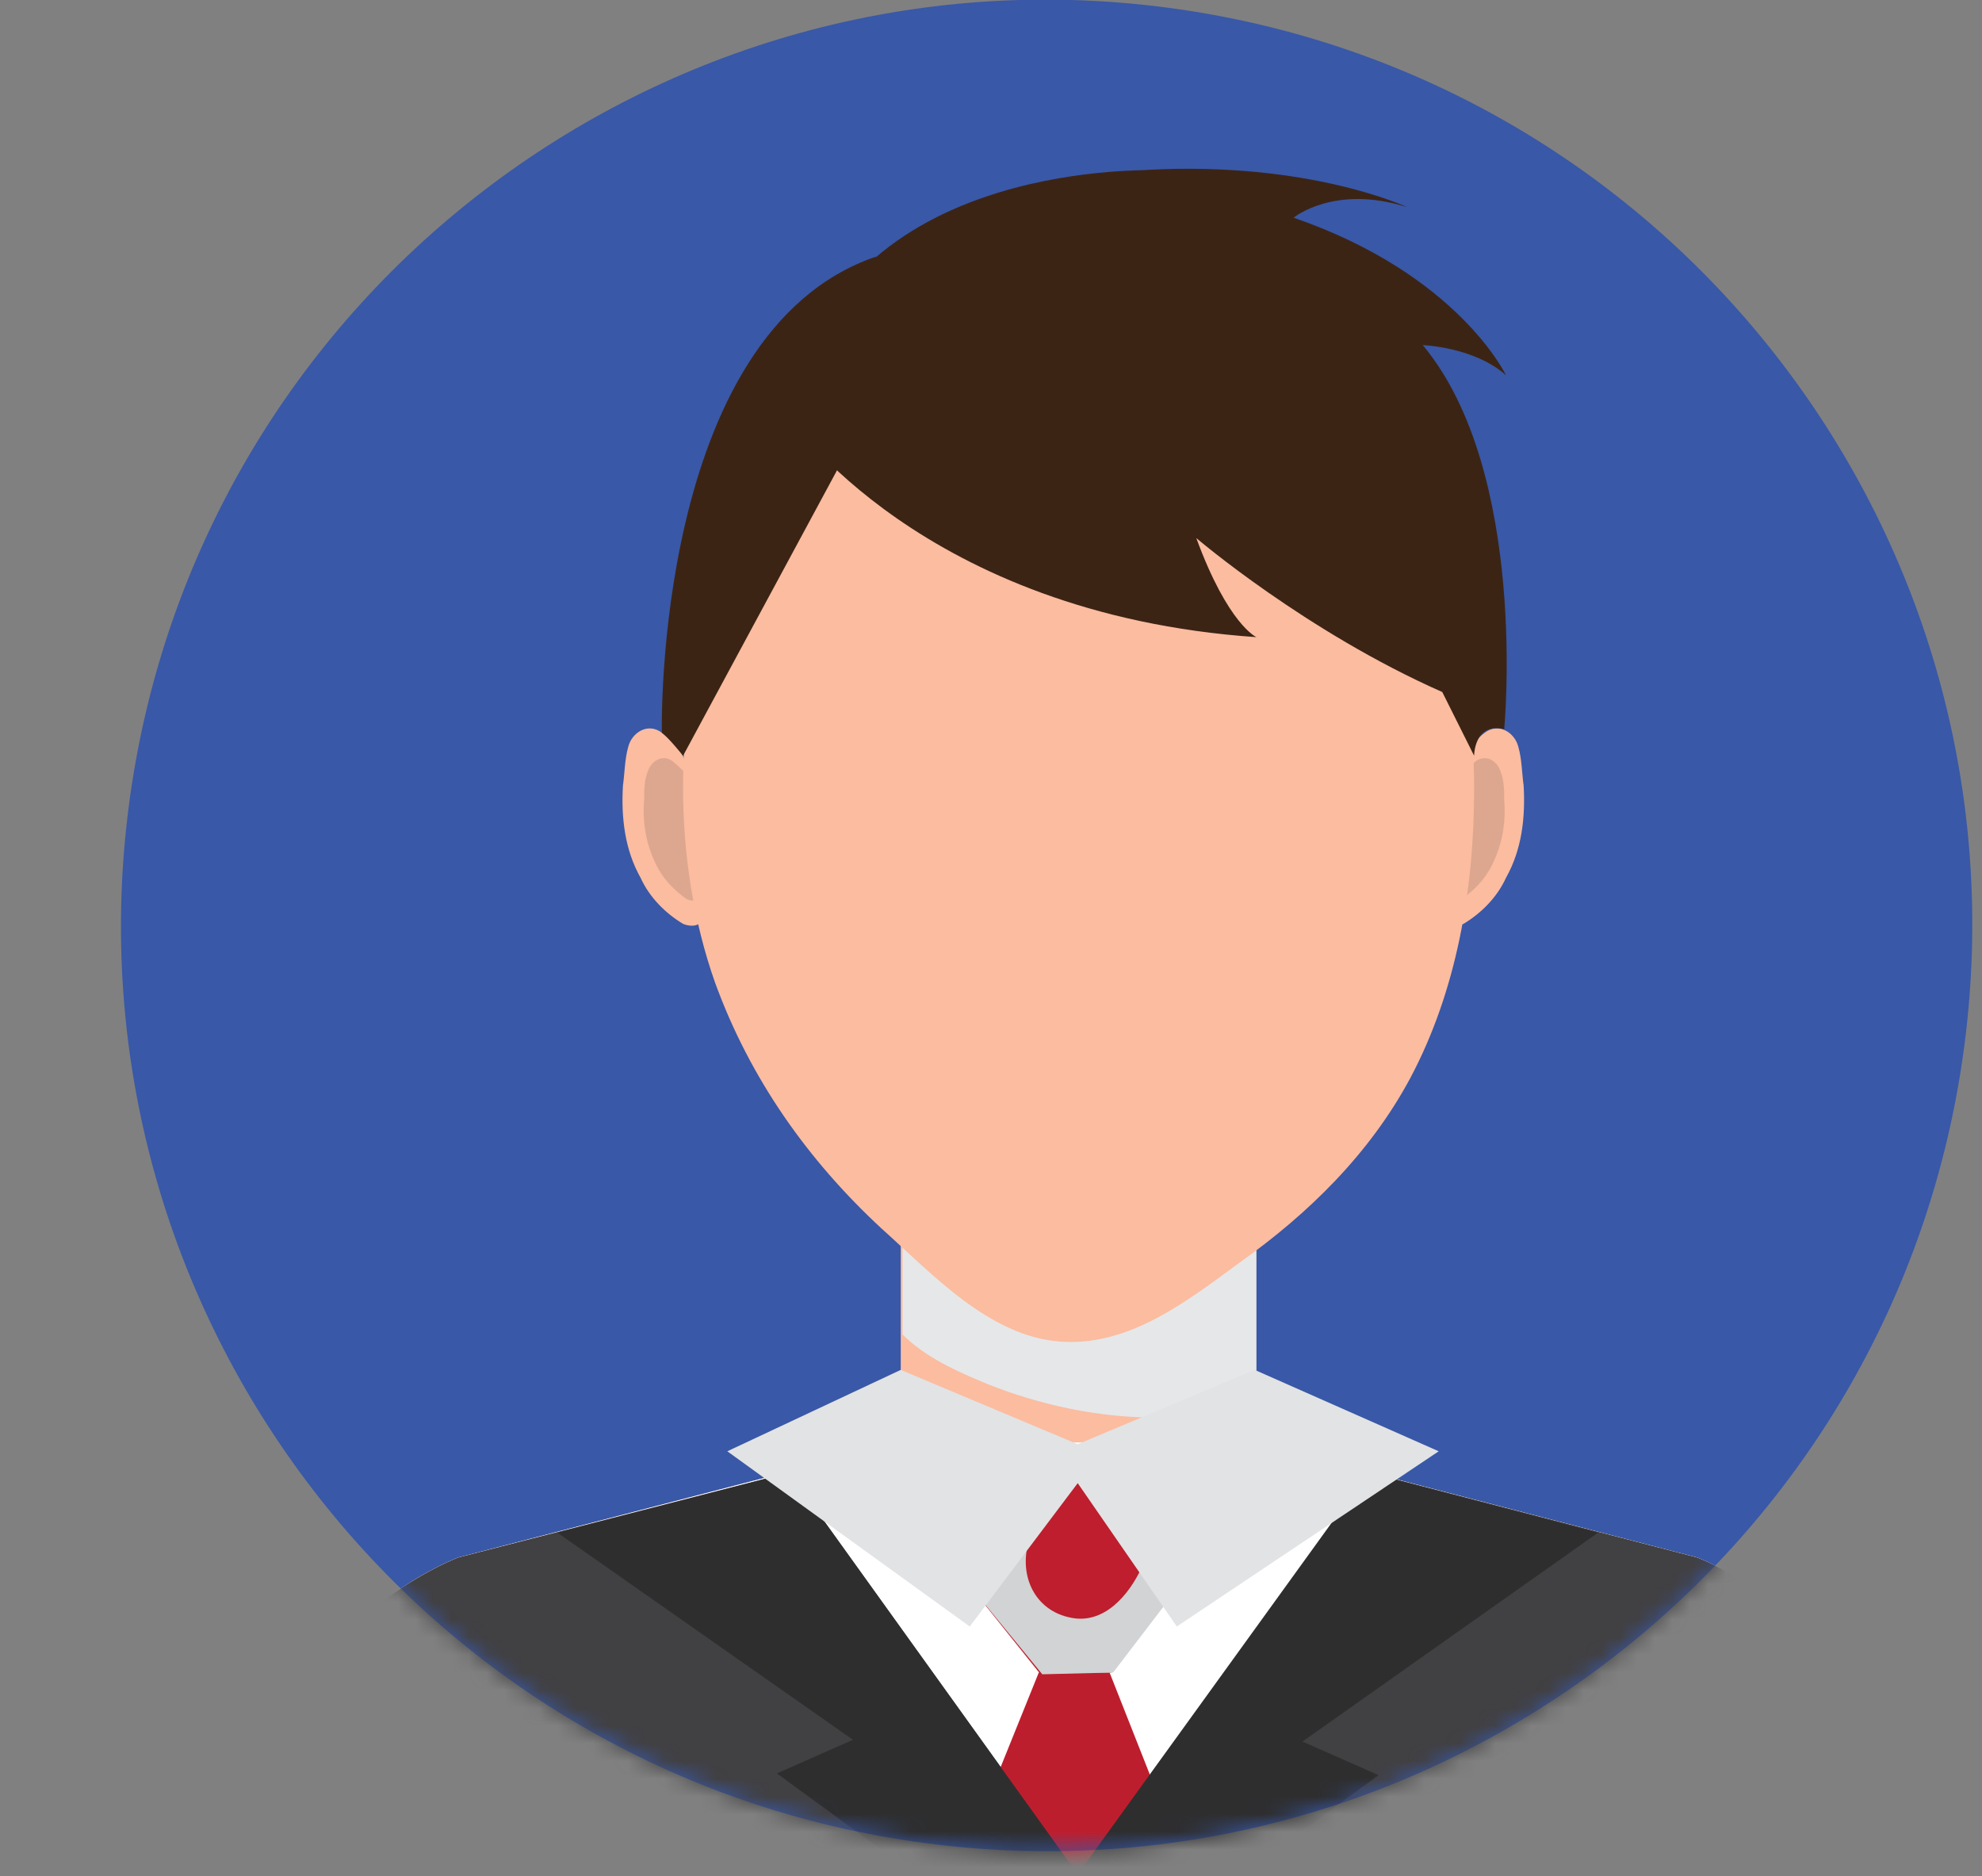 <svg xmlns="http://www.w3.org/2000/svg" width="112" height="106" viewBox="0 0 112 106" fill="none"><rect x="0" y="0" width="112" height="106" fill="#808080" stroke="none"/><path d="M110.999 59.107C114.765 30.468 94.602 4.198 65.963 0.432C37.325 -3.335 11.055 16.828 7.288 45.467C3.522 74.106 23.685 100.376 52.324 104.143C80.963 107.909 107.232 87.746 110.999 59.107Z" fill="#3958A7"></path><mask id="mask0_49_181" style="mask-type:luminance" maskUnits="userSpaceOnUse" x="6" y="-1" width="106" height="106"><path d="M110.999 59.107C114.766 30.468 94.602 4.198 65.963 0.432C37.325 -3.335 11.055 16.828 7.288 45.467C3.522 74.106 23.685 100.376 52.324 104.143C80.963 107.909 107.232 87.746 110.999 59.107Z" fill="white"></path></mask><g mask="url(#mask0_49_181)"><path d="M70.9 68.4H50.9V81.9H70.9V68.4Z" fill="#FBBCA0"></path><path d="M55.8 78.2C58.8 79.4 62.1 80.1 65.4 80.1C67.3 80.1 69.2 79.9 71 79.6V68.4H51V75.4C52.3 76.7 54.1 77.5 55.8 78.2Z" fill="#E6E7E8"></path><path d="M82.6 43C82.7 42.5 83.5 41.7 83.9 41.4C84.7 40.8 85.6 41.4 85.8 42.2C86 42.9 86 43.7 86.1 44.4C86.2 46.2 86 48 85.1 49.6C84.6 50.7 83.7 51.6 82.7 52.2C82.7 52.2 81.6 52.7 81.4 51.5C81.5 51.6 82.6 43 82.6 43Z" fill="#FBBCA0"></path><path d="M82.5 44.1C82.5 43.7 83.2 43.2 83.4 43C84 42.6 84.6 43 84.8 43.6C85 44.1 85 44.7 85 45.2C85.1 46.5 84.9 47.7 84.3 48.9C83.9 49.7 83.3 50.3 82.6 50.8C82.6 50.8 81.8 51.2 81.7 50.3C81.6 50.2 82.5 44.1 82.5 44.1Z" fill="#DDA78F"></path><path d="M38.7 43C38.6 42.5 37.8 41.7 37.4 41.4C36.6 40.8 35.7 41.4 35.5 42.2C35.3 42.9 35.3 43.7 35.2 44.4C35.1 46.2 35.3 48 36.2 49.6C36.7 50.7 37.6 51.6 38.6 52.2C38.6 52.2 39.7 52.7 39.9 51.5C39.9 51.6 38.7 43 38.7 43Z" fill="#FBBCA0"></path><path d="M38.9 44.1C38.9 43.7 38.2 43.2 38 43C37.4 42.6 36.8 43 36.6 43.6C36.4 44.1 36.4 44.7 36.4 45.2C36.3 46.5 36.5 47.7 37.1 48.9C37.5 49.7 38.1 50.3 38.8 50.8C38.8 50.8 39.6 51.2 39.7 50.3C39.7 50.2 38.9 44.1 38.9 44.1Z" fill="#DDA78F"></path><path d="M83.3 44.6C83.3 50.3 82.3 56 79.7 60.9C77.4 65.2 73.9 68.6 70.1 71.3C67.1 73.5 63.8 76.1 59.9 75.8C55.9 75.5 52.7 72 49.8 69.4C45.7 65.6 42.4 61 40.4 55.5C39.2 52.1 38.6 48.3 38.6 44.6C38.6 26.3 48.6 14.8 61 14.8C73.3 14.9 83.3 26.4 83.3 44.6Z" fill="#FBBCA0"></path><path d="M95.9 88L70.9 81.5H60.9H50.9L25.9 88C25.9 88 14.3 92.3 13 105.9H60.9H108.8C107.5 92.3 95.9 88 95.9 88Z" fill="#FBBCA0"></path><path d="M95.9 88L70.9 81.5H60.9H50.9L25.9 88C25.9 88 14.3 92.3 13 105.9H60.9H108.8C107.5 92.3 95.9 88 95.9 88Z" fill="white"></path><path d="M44.6 23.6C44.6 23.6 52.1 34.7 71 36C71 36 69.4 35.3 67.6 30.4C67.6 30.4 73.8 35.7 81.5 39.1L83.3 42.7C83.3 42.7 83.3 40.8 85 41.2C85 41.2 86.4 26.7 80.4 19.5C80.4 19.5 83.3 19.6 85.1 21.2C85.1 21.2 82.4 15.5 73.1 12.3C73.1 12.3 75.4 10.4 79.5 11.7C79.5 11.7 74 9.1 64.8 9.6C64.9 9.7 46.8 9 44.6 23.6Z" fill="#3C2415"></path><path d="M47.5 26.2L38.6 42.7C38.6 42.7 37.8 41.7 37.4 41.4C37.4 41.4 36.9 18.8 49.5 14.5L47.5 26.2Z" fill="#3C2415"></path><path d="M95.9 88L77.4 83.2L60.9 105.9L44.6 83.2L25.9 88C25.9 88 14.3 92.3 13 105.9H60.9H108.8C107.5 92.3 95.9 88 95.9 88Z" fill="#414042"></path><path d="M58.7 94.5L54.1 105.9H67.2L62.7 94.5H58.7Z" fill="#BD1E2D"></path><path d="M60.6 81.7L54.8 89.6L58.8 94.6L60.8 94.5H62.8L66.7 89.4L60.6 81.7Z" fill="#BE1E2D"></path><path d="M64.5 88.6C63.8 90.1 62.4 91.8 60.5 91.4C58.5 91 57.6 89.1 58.1 87.2C58.5 85.4 59.7 83.8 60.4 82.1L54.8 89.6L58.9 94.6L62.9 94.5L66.8 89.4L65.1 87.3C64.9 87.8 64.8 88.2 64.5 88.6Z" fill="#D1D3D4"></path><path d="M60.9 105.9L44.6 83.2L31.5 86.6L48.2 98.3L43.9 100.2L51.7 105.9H60.9Z" fill="#2E2E2F"></path><path d="M60.9 105.9L77.3 83.2L90.3 86.6L73.6 98.4L77.9 100.3L70.2 105.9H60.9Z" fill="#2E2E2F"></path><path d="M41.1 82L50.9 77.4L60.9 81.6L70.9 77.4L81.3 82L66.5 91.9L60.9 83.8L54.8 91.9L41.1 82Z" fill="#E2E3E4"></path></g></svg>